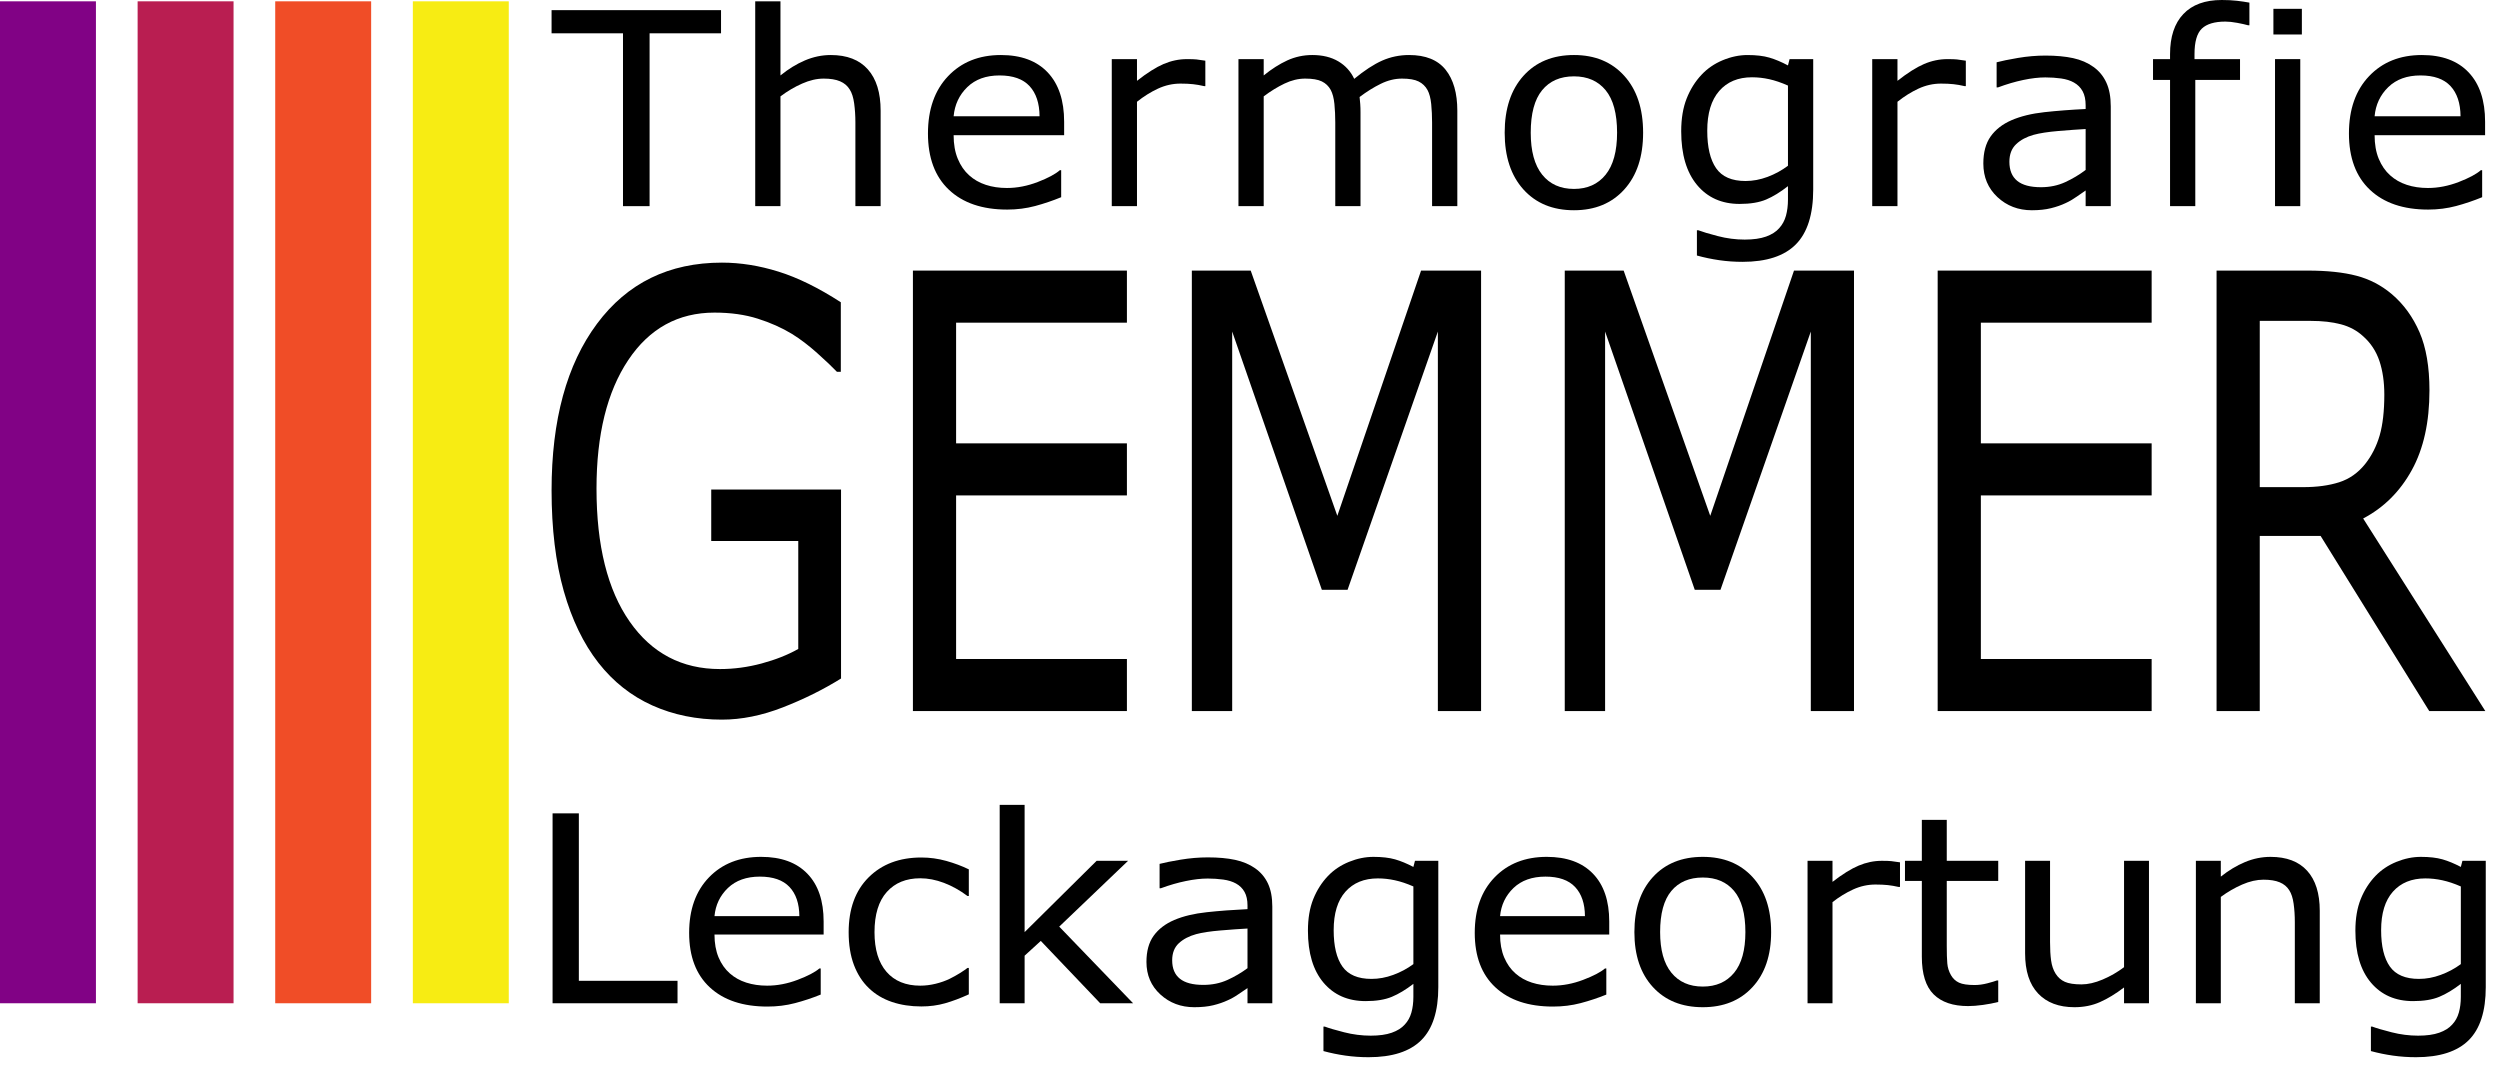 <?xml version="1.0" encoding="UTF-8" standalone="no"?><!DOCTYPE svg PUBLIC "-//W3C//DTD SVG 1.1//EN" "http://www.w3.org/Graphics/SVG/1.1/DTD/svg11.dtd"><svg width="100%" height="100%" viewBox="0 0 102 44" version="1.1" xmlns="http://www.w3.org/2000/svg" xmlns:xlink="http://www.w3.org/1999/xlink" xml:space="preserve" xmlns:serif="http://www.serif.com/" style="fill-rule:evenodd;clip-rule:evenodd;stroke-linejoin:round;stroke-miterlimit:1.414;"><g id="Gradientblock"><rect x="0" y="0.054" width="3.914" height="40.879" style="fill:#810285;"/><rect x="5.615" y="0.054" width="3.914" height="40.879" style="fill:#b91e51;"/><rect x="11.229" y="0.054" width="3.914" height="40.879" style="fill:#f04d27;"/><rect x="16.844" y="0.054" width="3.914" height="40.879" style="fill:#f7ec13;"/></g><g id="Textblock"><g><path d="M29.418,1.359l-2.915,0l0,7.052l-1.085,0l0,-7.052l-2.914,0l0,-0.945l6.914,0l0,0.945Z" style="fill-rule:nonzero;"/><path d="M35.93,8.411l-1.03,0l0,-3.416c0,-0.276 -0.017,-0.534 -0.05,-0.776c-0.033,-0.242 -0.093,-0.431 -0.181,-0.567c-0.091,-0.15 -0.222,-0.262 -0.394,-0.335c-0.172,-0.074 -0.394,-0.11 -0.668,-0.11c-0.282,0 -0.576,0.068 -0.882,0.204c-0.307,0.136 -0.601,0.309 -0.882,0.521l0,4.479l-1.03,0l0,-8.357l1.03,0l0,3.024c0.321,-0.262 0.653,-0.466 0.997,-0.613c0.343,-0.146 0.695,-0.22 1.057,-0.22c0.661,0 1.165,0.195 1.512,0.586c0.347,0.39 0.521,0.952 0.521,1.686l0,3.894Z" style="fill-rule:nonzero;"/><path d="M43.417,5.516l-4.509,0c0,0.369 0.056,0.69 0.17,0.964c0.113,0.274 0.268,0.499 0.465,0.674c0.19,0.172 0.416,0.301 0.677,0.387c0.261,0.086 0.549,0.129 0.863,0.129c0.416,0 0.835,-0.082 1.257,-0.244c0.422,-0.163 0.722,-0.324 0.901,-0.481l0.055,0l0,1.101c-0.347,0.143 -0.701,0.263 -1.063,0.36c-0.361,0.096 -0.741,0.145 -1.139,0.145c-1.016,0 -1.808,-0.27 -2.378,-0.809c-0.57,-0.538 -0.855,-1.304 -0.855,-2.296c0,-0.981 0.273,-1.76 0.819,-2.336c0.547,-0.577 1.265,-0.865 2.156,-0.865c0.826,0 1.462,0.236 1.91,0.709c0.447,0.473 0.671,1.144 0.671,2.014l0,0.548Zm-1.003,-0.773c-0.004,-0.53 -0.14,-0.94 -0.408,-1.23c-0.268,-0.29 -0.677,-0.435 -1.224,-0.435c-0.552,0 -0.991,0.159 -1.318,0.478c-0.327,0.318 -0.512,0.714 -0.556,1.187l3.506,0Z" style="fill-rule:nonzero;"/><path d="M49.178,3.513l-0.055,0c-0.153,-0.036 -0.302,-0.062 -0.446,-0.078c-0.144,-0.016 -0.315,-0.024 -0.512,-0.024c-0.318,0 -0.625,0.069 -0.921,0.206c-0.296,0.138 -0.581,0.316 -0.855,0.535l0,4.259l-1.029,0l0,-5.999l1.029,0l0,0.886c0.41,-0.322 0.77,-0.551 1.082,-0.685c0.313,-0.134 0.631,-0.201 0.956,-0.201c0.179,0 0.309,0.004 0.389,0.013c0.081,0.009 0.201,0.026 0.362,0.051l0,1.037Z" style="fill-rule:nonzero;"/><path d="M59.459,8.411l-1.03,0l0,-3.416c0,-0.258 -0.012,-0.507 -0.035,-0.746c-0.024,-0.24 -0.074,-0.432 -0.151,-0.575c-0.084,-0.154 -0.205,-0.271 -0.362,-0.349c-0.157,-0.079 -0.383,-0.118 -0.679,-0.118c-0.288,0 -0.577,0.07 -0.866,0.212c-0.288,0.141 -0.577,0.321 -0.865,0.539c0.011,0.083 0.02,0.179 0.027,0.288c0.008,0.109 0.011,0.217 0.011,0.325l0,3.84l-1.03,0l0,-3.416c0,-0.265 -0.012,-0.516 -0.035,-0.755c-0.024,-0.238 -0.074,-0.428 -0.151,-0.572c-0.084,-0.154 -0.205,-0.269 -0.362,-0.346c-0.157,-0.077 -0.383,-0.115 -0.679,-0.115c-0.281,0 -0.563,0.068 -0.846,0.204c-0.283,0.136 -0.566,0.309 -0.847,0.521l0,4.479l-1.03,0l0,-5.999l1.03,0l0,0.666c0.322,-0.262 0.642,-0.466 0.962,-0.613c0.319,-0.146 0.66,-0.22 1.021,-0.22c0.417,0 0.77,0.086 1.061,0.258c0.29,0.172 0.506,0.41 0.649,0.714c0.416,-0.343 0.796,-0.591 1.139,-0.744c0.344,-0.152 0.711,-0.228 1.101,-0.228c0.672,0 1.168,0.2 1.488,0.599c0.319,0.399 0.479,0.957 0.479,1.673l0,3.894Z" style="fill-rule:nonzero;"/><path d="M67.039,5.414c0,0.978 -0.255,1.749 -0.767,2.315c-0.511,0.566 -1.196,0.849 -2.054,0.849c-0.866,0 -1.553,-0.283 -2.063,-0.849c-0.509,-0.566 -0.764,-1.337 -0.764,-2.315c0,-0.977 0.255,-1.75 0.764,-2.318c0.51,-0.567 1.197,-0.851 2.063,-0.851c0.858,0 1.543,0.284 2.054,0.851c0.512,0.568 0.767,1.341 0.767,2.318Zm-1.062,0c0,-0.777 -0.156,-1.354 -0.466,-1.732c-0.31,-0.378 -0.741,-0.567 -1.293,-0.567c-0.559,0 -0.992,0.189 -1.301,0.567c-0.309,0.378 -0.463,0.955 -0.463,1.732c0,0.752 0.155,1.322 0.466,1.711c0.31,0.388 0.743,0.583 1.298,0.583c0.548,0 0.978,-0.193 1.29,-0.578c0.312,-0.385 0.469,-0.957 0.469,-1.716Z" style="fill-rule:nonzero;"/><path d="M73.979,7.729c0,1.017 -0.236,1.764 -0.707,2.24c-0.471,0.476 -1.196,0.714 -2.175,0.714c-0.325,0 -0.642,-0.022 -0.95,-0.067c-0.309,-0.045 -0.613,-0.108 -0.913,-0.191l0,-1.031l0.055,0c0.168,0.064 0.435,0.144 0.8,0.239c0.365,0.095 0.73,0.142 1.096,0.142c0.35,0 0.641,-0.041 0.871,-0.123c0.23,-0.083 0.409,-0.197 0.537,-0.344c0.127,-0.14 0.219,-0.308 0.274,-0.505c0.054,-0.197 0.082,-0.417 0.082,-0.66l0,-0.548c-0.311,0.243 -0.607,0.425 -0.89,0.545c-0.284,0.12 -0.644,0.18 -1.083,0.18c-0.73,0 -1.31,-0.259 -1.739,-0.776c-0.429,-0.518 -0.644,-1.247 -0.644,-2.189c0,-0.516 0.074,-0.961 0.222,-1.335c0.148,-0.374 0.35,-0.697 0.606,-0.969c0.237,-0.254 0.526,-0.452 0.865,-0.594c0.34,-0.141 0.678,-0.212 1.014,-0.212c0.354,0 0.651,0.035 0.89,0.105c0.239,0.07 0.492,0.176 0.759,0.319l0.066,-0.257l0.964,0l0,5.317Zm-1.03,-0.967l0,-3.271c-0.274,-0.122 -0.529,-0.208 -0.764,-0.26c-0.236,-0.052 -0.471,-0.078 -0.704,-0.078c-0.567,0 -1.012,0.186 -1.337,0.558c-0.325,0.373 -0.488,0.914 -0.488,1.622c0,0.674 0.121,1.184 0.362,1.531c0.241,0.348 0.641,0.521 1.2,0.521c0.299,0 0.599,-0.056 0.901,-0.169c0.301,-0.113 0.578,-0.264 0.83,-0.454Z" style="fill-rule:nonzero;"/><path d="M80.206,3.513l-0.055,0c-0.153,-0.036 -0.302,-0.062 -0.447,-0.078c-0.144,-0.016 -0.315,-0.024 -0.512,-0.024c-0.317,0 -0.624,0.069 -0.92,0.206c-0.296,0.138 -0.581,0.316 -0.855,0.535l0,4.259l-1.03,0l0,-5.999l1.03,0l0,0.886c0.409,-0.322 0.77,-0.551 1.082,-0.685c0.312,-0.134 0.631,-0.201 0.956,-0.201c0.179,0 0.309,0.004 0.389,0.013c0.081,0.009 0.201,0.026 0.362,0.051l0,1.037Z" style="fill-rule:nonzero;"/><path d="M86.119,8.411l-1.025,0l0,-0.639c-0.091,0.061 -0.214,0.146 -0.369,0.255c-0.156,0.109 -0.306,0.196 -0.452,0.261c-0.172,0.082 -0.369,0.151 -0.592,0.206c-0.223,0.056 -0.484,0.084 -0.783,0.084c-0.552,0 -1.019,-0.179 -1.403,-0.537c-0.383,-0.359 -0.575,-0.815 -0.575,-1.37c0,-0.455 0.099,-0.823 0.298,-1.104c0.199,-0.281 0.483,-0.502 0.852,-0.663c0.373,-0.161 0.82,-0.271 1.343,-0.328c0.522,-0.057 1.082,-0.1 1.681,-0.129l0,-0.155c0,-0.23 -0.041,-0.419 -0.123,-0.57c-0.082,-0.15 -0.2,-0.268 -0.353,-0.354c-0.146,-0.083 -0.322,-0.138 -0.526,-0.167c-0.205,-0.028 -0.418,-0.043 -0.641,-0.043c-0.27,0 -0.572,0.035 -0.904,0.105c-0.332,0.07 -0.676,0.171 -1.03,0.303l-0.055,0l0,-1.025c0.201,-0.054 0.491,-0.113 0.871,-0.178c0.38,-0.064 0.755,-0.096 1.123,-0.096c0.431,0 0.807,0.035 1.126,0.104c0.32,0.07 0.596,0.189 0.83,0.358c0.23,0.164 0.406,0.377 0.526,0.639c0.121,0.261 0.181,0.585 0.181,0.972l0,4.071Zm-1.025,-1.477l0,-1.67c-0.314,0.018 -0.683,0.044 -1.109,0.08c-0.425,0.036 -0.762,0.088 -1.011,0.156c-0.296,0.082 -0.535,0.21 -0.717,0.384c-0.183,0.174 -0.274,0.413 -0.274,0.717c0,0.344 0.106,0.603 0.317,0.776c0.212,0.174 0.535,0.261 0.97,0.261c0.362,0 0.692,-0.069 0.992,-0.207c0.299,-0.138 0.577,-0.304 0.832,-0.497Z" style="fill-rule:nonzero;"/><path d="M91.776,1.031l-0.055,0c-0.113,-0.032 -0.261,-0.065 -0.443,-0.099c-0.183,-0.034 -0.344,-0.051 -0.482,-0.051c-0.442,0 -0.763,0.096 -0.962,0.287c-0.199,0.192 -0.298,0.538 -0.298,1.04l0,0.204l1.857,0l0,0.848l-1.825,0l0,5.151l-1.03,0l0,-5.151l-0.695,0l0,-0.848l0.695,0l0,-0.199c0,-0.713 0.181,-1.26 0.543,-1.641c0.361,-0.381 0.884,-0.572 1.567,-0.572c0.23,0 0.437,0.011 0.621,0.032c0.185,0.022 0.354,0.047 0.507,0.075l0,0.924Z" style="fill-rule:nonzero;"/><path d="M93.916,1.407l-1.161,0l0,-1.047l1.161,0l0,1.047Zm-0.065,7.004l-1.03,0l0,-5.999l1.03,0l0,5.999Z" style="fill-rule:nonzero;"/><path d="M101.392,5.516l-4.508,0c0,0.369 0.056,0.69 0.169,0.964c0.114,0.274 0.269,0.499 0.466,0.674c0.19,0.172 0.416,0.301 0.677,0.387c0.261,0.086 0.549,0.129 0.863,0.129c0.416,0 0.835,-0.082 1.257,-0.244c0.422,-0.163 0.722,-0.324 0.901,-0.481l0.055,0l0,1.101c-0.347,0.143 -0.701,0.263 -1.063,0.36c-0.361,0.096 -0.741,0.145 -1.139,0.145c-1.016,0 -1.808,-0.27 -2.378,-0.809c-0.57,-0.538 -0.855,-1.304 -0.855,-2.296c0,-0.981 0.273,-1.76 0.819,-2.336c0.546,-0.577 1.265,-0.865 2.156,-0.865c0.826,0 1.462,0.236 1.909,0.709c0.448,0.473 0.671,1.144 0.671,2.014l0,0.548Zm-1.002,-0.773c-0.004,-0.53 -0.14,-0.94 -0.408,-1.23c-0.269,-0.29 -0.677,-0.435 -1.225,-0.435c-0.551,0 -0.99,0.159 -1.317,0.478c-0.327,0.318 -0.513,0.714 -0.556,1.187l3.506,0Z" style="fill-rule:nonzero;"/></g><g><path d="M34.314,27.683c-0.724,0.451 -1.515,0.843 -2.372,1.177c-0.857,0.334 -1.687,0.501 -2.488,0.501c-1.032,0 -1.978,-0.193 -2.839,-0.579c-0.86,-0.387 -1.593,-0.966 -2.198,-1.738c-0.611,-0.781 -1.083,-1.756 -1.415,-2.927c-0.332,-1.171 -0.498,-2.54 -0.498,-4.109c0,-2.873 0.618,-5.14 1.855,-6.801c1.237,-1.662 2.936,-2.492 5.095,-2.492c0.754,0 1.524,0.122 2.31,0.368c0.786,0.245 1.633,0.661 2.541,1.249l0,2.836l-0.16,0c-0.184,-0.193 -0.451,-0.447 -0.801,-0.76c-0.35,-0.314 -0.695,-0.576 -1.033,-0.785c-0.409,-0.249 -0.873,-0.456 -1.393,-0.621c-0.519,-0.165 -1.108,-0.248 -1.766,-0.248c-1.483,0 -2.657,0.646 -3.52,1.937c-0.863,1.292 -1.295,3.04 -1.295,5.244c0,2.325 0.451,4.134 1.353,5.425c0.902,1.292 2.13,1.937 3.684,1.937c0.57,0 1.138,-0.076 1.705,-0.229c0.566,-0.153 1.063,-0.35 1.49,-0.591l0,-4.406l-3.551,0l0,-2.1l5.296,0l0,7.712Z" style="fill-rule:nonzero;"/><path d="M45.978,29.011l-8.731,0l0,-17.971l8.731,0l0,2.125l-6.969,0l0,4.924l6.969,0l0,2.124l-6.969,0l0,6.674l6.969,0l0,2.124Z" style="fill-rule:nonzero;"/><path d="M60.428,29.011l-1.763,0l0,-15.484l-3.684,10.536l-1.05,0l-3.658,-10.536l0,15.484l-1.646,0l0,-17.971l2.402,0l3.534,10.006l3.417,-10.006l2.448,0l0,17.971Z" style="fill-rule:nonzero;"/><path d="M75.643,29.011l-1.762,0l0,-15.484l-3.685,10.536l-1.05,0l-3.658,-10.536l0,15.484l-1.646,0l0,-17.971l2.403,0l3.533,10.006l3.417,-10.006l2.448,0l0,17.971Z" style="fill-rule:nonzero;"/><path d="M87.787,29.011l-8.73,0l0,-17.971l8.73,0l0,2.125l-6.968,0l0,4.924l6.968,0l0,2.124l-6.968,0l0,6.674l6.968,0l0,2.124Z" style="fill-rule:nonzero;"/><path d="M101.401,29.011l-2.288,0l-4.432,-7.145l-2.483,0l0,7.145l-1.762,0l0,-17.971l3.711,0c0.801,0 1.469,0.071 2.003,0.212c0.534,0.14 1.014,0.392 1.442,0.754c0.48,0.41 0.855,0.927 1.125,1.551c0.27,0.623 0.405,1.414 0.405,2.371c0,1.296 -0.24,2.38 -0.721,3.253c-0.48,0.873 -1.142,1.531 -1.984,1.973l4.984,7.857Zm-4.121,-12.914c0,-0.515 -0.067,-0.971 -0.2,-1.37c-0.134,-0.398 -0.355,-0.734 -0.663,-1.007c-0.255,-0.234 -0.558,-0.397 -0.908,-0.489c-0.35,-0.093 -0.762,-0.139 -1.237,-0.139l-2.074,0l0,6.783l1.78,0c0.558,0 1.045,-0.067 1.46,-0.199c0.415,-0.133 0.768,-0.38 1.059,-0.743c0.267,-0.337 0.464,-0.726 0.592,-1.164c0.127,-0.439 0.191,-0.996 0.191,-1.672Z" style="fill-rule:nonzero;"/></g><g><path d="M27.643,40.933l-5.098,0l0,-7.748l1.072,0l0,6.832l4.026,0l0,0.916Z" style="fill-rule:nonzero;"/><path d="M33.604,38.129l-4.453,0c0,0.357 0.056,0.668 0.167,0.934c0.112,0.265 0.266,0.483 0.46,0.653c0.188,0.166 0.411,0.291 0.669,0.374c0.258,0.083 0.542,0.125 0.852,0.125c0.411,0 0.825,-0.079 1.242,-0.237c0.417,-0.158 0.713,-0.313 0.89,-0.465l0.054,0l0,1.066c-0.342,0.139 -0.692,0.255 -1.05,0.349c-0.357,0.094 -0.732,0.14 -1.125,0.14c-1.003,0 -1.786,-0.261 -2.349,-0.783c-0.563,-0.522 -0.844,-1.263 -0.844,-2.224c0,-0.951 0.27,-1.705 0.809,-2.264c0.539,-0.558 1.249,-0.837 2.129,-0.837c0.816,0 1.444,0.229 1.886,0.687c0.442,0.457 0.663,1.108 0.663,1.951l0,0.531Zm-0.99,-0.75c-0.004,-0.513 -0.138,-0.91 -0.403,-1.191c-0.265,-0.281 -0.668,-0.422 -1.21,-0.422c-0.544,0 -0.978,0.155 -1.301,0.463c-0.323,0.309 -0.506,0.692 -0.549,1.15l3.463,0Z" style="fill-rule:nonzero;"/><path d="M39.528,40.569c-0.339,0.156 -0.661,0.277 -0.966,0.364c-0.305,0.087 -0.629,0.13 -0.972,0.13c-0.436,0 -0.837,-0.061 -1.201,-0.184c-0.364,-0.124 -0.676,-0.31 -0.936,-0.56c-0.263,-0.25 -0.467,-0.565 -0.612,-0.947c-0.144,-0.381 -0.216,-0.827 -0.216,-1.337c0,-0.951 0.271,-1.696 0.814,-2.238c0.543,-0.541 1.26,-0.811 2.151,-0.811c0.347,0 0.687,0.047 1.021,0.14c0.333,0.094 0.639,0.208 0.917,0.344l0,1.087l-0.054,0c-0.311,-0.232 -0.631,-0.411 -0.961,-0.536c-0.33,-0.125 -0.652,-0.187 -0.966,-0.187c-0.577,0 -1.033,0.186 -1.366,0.559c-0.334,0.373 -0.501,0.92 -0.501,1.642c0,0.701 0.163,1.239 0.49,1.616c0.326,0.376 0.786,0.564 1.377,0.564c0.206,0 0.415,-0.026 0.628,-0.078c0.213,-0.052 0.404,-0.12 0.574,-0.203c0.147,-0.073 0.286,-0.15 0.416,-0.231c0.13,-0.082 0.233,-0.152 0.309,-0.211l0.054,0l0,1.077Z" style="fill-rule:nonzero;"/><path d="M46.23,40.933l-1.342,0l-2.424,-2.544l-0.66,0.603l0,1.941l-1.017,0l0,-8.096l1.017,0l0,5.193l2.938,-2.909l1.283,0l-2.809,2.685l3.014,3.127Z" style="fill-rule:nonzero;"/><path d="M51.91,40.933l-1.012,0l0,-0.619c-0.09,0.059 -0.211,0.141 -0.365,0.247c-0.153,0.106 -0.302,0.19 -0.446,0.252c-0.17,0.08 -0.365,0.147 -0.585,0.201c-0.22,0.054 -0.478,0.08 -0.774,0.08c-0.544,0 -1.006,-0.173 -1.385,-0.52c-0.379,-0.347 -0.568,-0.789 -0.568,-1.327c0,-0.44 0.098,-0.797 0.295,-1.069c0.196,-0.272 0.477,-0.487 0.841,-0.643c0.368,-0.156 0.81,-0.262 1.326,-0.317c0.516,-0.056 1.07,-0.097 1.661,-0.125l0,-0.151c0,-0.222 -0.04,-0.406 -0.121,-0.551c-0.081,-0.146 -0.198,-0.261 -0.349,-0.344c-0.145,-0.08 -0.318,-0.133 -0.52,-0.161c-0.202,-0.028 -0.413,-0.042 -0.633,-0.042c-0.267,0 -0.565,0.034 -0.893,0.102c-0.328,0.067 -0.667,0.165 -1.017,0.294l-0.054,0l0,-0.994c0.198,-0.052 0.485,-0.109 0.86,-0.172c0.375,-0.062 0.745,-0.093 1.109,-0.093c0.426,0 0.797,0.033 1.113,0.101c0.315,0.068 0.588,0.183 0.819,0.346c0.228,0.16 0.401,0.366 0.52,0.619c0.119,0.253 0.178,0.567 0.178,0.942l0,3.944Zm-1.012,-1.431l0,-1.618c-0.31,0.017 -0.675,0.043 -1.095,0.078c-0.421,0.035 -0.753,0.085 -0.999,0.151c-0.292,0.08 -0.528,0.204 -0.709,0.372c-0.18,0.168 -0.27,0.4 -0.27,0.695c0,0.333 0.104,0.583 0.314,0.751c0.209,0.169 0.528,0.253 0.957,0.253c0.358,0 0.684,-0.067 0.98,-0.2c0.296,-0.134 0.57,-0.294 0.822,-0.482Z" style="fill-rule:nonzero;"/><path d="M58.683,40.272c0,0.985 -0.232,1.709 -0.698,2.17c-0.465,0.461 -1.181,0.692 -2.148,0.692c-0.321,0 -0.634,-0.022 -0.939,-0.065c-0.305,-0.043 -0.605,-0.105 -0.901,-0.185l0,-0.999l0.054,0c0.166,0.063 0.43,0.14 0.79,0.232c0.361,0.092 0.722,0.138 1.083,0.138c0.346,0 0.633,-0.04 0.86,-0.12c0.227,-0.08 0.404,-0.191 0.53,-0.333c0.127,-0.135 0.217,-0.298 0.271,-0.489c0.054,-0.191 0.081,-0.404 0.081,-0.64l0,-0.531c-0.307,0.236 -0.6,0.412 -0.879,0.528c-0.28,0.117 -0.636,0.175 -1.069,0.175c-0.722,0 -1.294,-0.251 -1.718,-0.752c-0.424,-0.501 -0.636,-1.208 -0.636,-2.121c0,-0.499 0.073,-0.93 0.219,-1.293c0.146,-0.362 0.346,-0.675 0.598,-0.939c0.235,-0.246 0.52,-0.438 0.855,-0.575c0.336,-0.137 0.669,-0.205 1.001,-0.205c0.35,0 0.643,0.034 0.88,0.101c0.236,0.068 0.486,0.171 0.749,0.31l0.065,-0.25l0.952,0l0,5.151Zm-1.017,-0.936l0,-3.169c-0.27,-0.118 -0.522,-0.202 -0.755,-0.252c-0.232,-0.051 -0.464,-0.076 -0.695,-0.076c-0.559,0 -0.999,0.18 -1.321,0.541c-0.321,0.361 -0.481,0.885 -0.481,1.572c0,0.652 0.119,1.146 0.357,1.483c0.238,0.336 0.633,0.504 1.185,0.504c0.296,0 0.593,-0.054 0.89,-0.164c0.298,-0.109 0.571,-0.255 0.82,-0.439Z" style="fill-rule:nonzero;"/><path d="M65.657,38.129l-4.454,0c0,0.357 0.056,0.668 0.168,0.934c0.112,0.265 0.265,0.483 0.46,0.653c0.187,0.166 0.41,0.291 0.668,0.374c0.258,0.083 0.542,0.125 0.852,0.125c0.412,0 0.826,-0.079 1.242,-0.237c0.417,-0.158 0.714,-0.313 0.891,-0.465l0.054,0l0,1.066c-0.343,0.139 -0.693,0.255 -1.05,0.349c-0.357,0.094 -0.732,0.14 -1.126,0.14c-1.003,0 -1.785,-0.261 -2.348,-0.783c-0.563,-0.522 -0.844,-1.263 -0.844,-2.224c0,-0.951 0.269,-1.705 0.809,-2.264c0.539,-0.558 1.249,-0.837 2.129,-0.837c0.815,0 1.444,0.229 1.886,0.687c0.442,0.457 0.663,1.108 0.663,1.951l0,0.531Zm-0.991,-0.75c-0.003,-0.513 -0.138,-0.91 -0.403,-1.191c-0.265,-0.281 -0.668,-0.422 -1.209,-0.422c-0.545,0 -0.979,0.155 -1.302,0.463c-0.322,0.309 -0.506,0.692 -0.549,1.15l3.463,0Z" style="fill-rule:nonzero;"/><path d="M72.262,38.03c0,0.947 -0.252,1.694 -0.758,2.242c-0.505,0.548 -1.181,0.822 -2.029,0.822c-0.855,0 -1.534,-0.274 -2.037,-0.822c-0.503,-0.548 -0.755,-1.295 -0.755,-2.242c0,-0.947 0.252,-1.696 0.755,-2.246c0.503,-0.549 1.182,-0.824 2.037,-0.824c0.848,0 1.524,0.275 2.029,0.824c0.506,0.55 0.758,1.299 0.758,2.246Zm-1.05,0c0,-0.753 -0.153,-1.312 -0.46,-1.678c-0.306,-0.366 -0.732,-0.549 -1.277,-0.549c-0.552,0 -0.98,0.183 -1.285,0.549c-0.305,0.366 -0.457,0.925 -0.457,1.678c0,0.728 0.153,1.281 0.46,1.657c0.306,0.376 0.734,0.565 1.282,0.565c0.541,0 0.966,-0.187 1.275,-0.56c0.308,-0.373 0.462,-0.927 0.462,-1.662Z" style="fill-rule:nonzero;"/><path d="M77.52,36.188l-0.054,0c-0.152,-0.035 -0.299,-0.06 -0.441,-0.076c-0.143,-0.015 -0.311,-0.023 -0.506,-0.023c-0.314,0 -0.617,0.067 -0.909,0.2c-0.293,0.134 -0.574,0.306 -0.844,0.518l0,4.126l-1.018,0l0,-5.812l1.018,0l0,0.859c0.404,-0.313 0.76,-0.534 1.068,-0.664c0.309,-0.13 0.623,-0.195 0.945,-0.195c0.176,0 0.304,0.004 0.384,0.013c0.079,0.009 0.198,0.025 0.357,0.049l0,1.005Z" style="fill-rule:nonzero;"/><path d="M81.528,40.881c-0.191,0.049 -0.4,0.089 -0.625,0.12c-0.226,0.031 -0.427,0.047 -0.604,0.047c-0.617,0 -1.086,-0.16 -1.407,-0.479c-0.321,-0.319 -0.481,-0.831 -0.481,-1.535l0,-3.091l-0.688,0l0,-0.822l0.688,0l0,-1.67l1.017,0l0,1.67l2.1,0l0,0.822l-2.1,0l0,2.649c0,0.305 0.007,0.543 0.022,0.715c0.014,0.172 0.065,0.332 0.151,0.481c0.08,0.139 0.189,0.241 0.328,0.305c0.139,0.064 0.351,0.096 0.636,0.096c0.165,0 0.339,-0.023 0.519,-0.07c0.18,-0.047 0.31,-0.086 0.39,-0.117l0.054,0l0,0.879Z" style="fill-rule:nonzero;"/><path d="M87.678,40.933l-1.017,0l0,-0.645c-0.343,0.26 -0.671,0.46 -0.985,0.598c-0.314,0.139 -0.66,0.208 -1.039,0.208c-0.635,0 -1.129,-0.186 -1.482,-0.559c-0.354,-0.373 -0.531,-0.92 -0.531,-1.642l0,-3.772l1.018,0l0,3.309c0,0.295 0.014,0.548 0.043,0.757c0.029,0.21 0.09,0.39 0.184,0.539c0.097,0.153 0.223,0.264 0.379,0.333c0.155,0.069 0.38,0.104 0.676,0.104c0.263,0 0.551,-0.066 0.863,-0.198c0.312,-0.132 0.604,-0.3 0.874,-0.504l0,-4.34l1.017,0l0,5.812Z" style="fill-rule:nonzero;"/><path d="M94.646,40.933l-1.017,0l0,-3.309c0,-0.267 -0.016,-0.518 -0.049,-0.752c-0.032,-0.234 -0.092,-0.417 -0.178,-0.549c-0.09,-0.146 -0.22,-0.254 -0.39,-0.325c-0.169,-0.071 -0.39,-0.107 -0.66,-0.107c-0.278,0 -0.568,0.066 -0.871,0.198c-0.303,0.132 -0.594,0.3 -0.872,0.505l0,4.339l-1.017,0l0,-5.812l1.017,0l0,0.645c0.318,-0.253 0.646,-0.451 0.985,-0.593c0.339,-0.142 0.688,-0.213 1.045,-0.213c0.653,0 1.151,0.189 1.493,0.567c0.343,0.378 0.514,0.923 0.514,1.634l0,3.772Z" style="fill-rule:nonzero;"/><path d="M101.419,40.272c0,0.985 -0.232,1.709 -0.698,2.17c-0.465,0.461 -1.181,0.692 -2.148,0.692c-0.321,0 -0.634,-0.022 -0.939,-0.065c-0.305,-0.043 -0.605,-0.105 -0.901,-0.185l0,-0.999l0.054,0c0.166,0.063 0.43,0.14 0.79,0.232c0.361,0.092 0.722,0.138 1.083,0.138c0.346,0 0.633,-0.04 0.86,-0.12c0.227,-0.08 0.404,-0.191 0.53,-0.333c0.127,-0.135 0.217,-0.298 0.271,-0.489c0.054,-0.191 0.081,-0.404 0.081,-0.64l0,-0.531c-0.307,0.236 -0.6,0.412 -0.879,0.528c-0.28,0.117 -0.636,0.175 -1.069,0.175c-0.722,0 -1.294,-0.251 -1.718,-0.752c-0.424,-0.501 -0.636,-1.208 -0.636,-2.121c0,-0.499 0.073,-0.93 0.219,-1.293c0.146,-0.362 0.346,-0.675 0.598,-0.939c0.235,-0.246 0.52,-0.438 0.855,-0.575c0.336,-0.137 0.669,-0.205 1.001,-0.205c0.35,0 0.643,0.034 0.88,0.101c0.236,0.068 0.486,0.171 0.749,0.31l0.065,-0.25l0.952,0l0,5.151Zm-1.017,-0.936l0,-3.169c-0.27,-0.118 -0.522,-0.202 -0.755,-0.252c-0.233,-0.051 -0.464,-0.076 -0.695,-0.076c-0.559,0 -1,0.18 -1.321,0.541c-0.321,0.361 -0.481,0.885 -0.481,1.572c0,0.652 0.119,1.146 0.357,1.483c0.238,0.336 0.633,0.504 1.185,0.504c0.296,0 0.593,-0.054 0.89,-0.164c0.298,-0.109 0.571,-0.255 0.82,-0.439Z" style="fill-rule:nonzero;"/></g></g></svg>